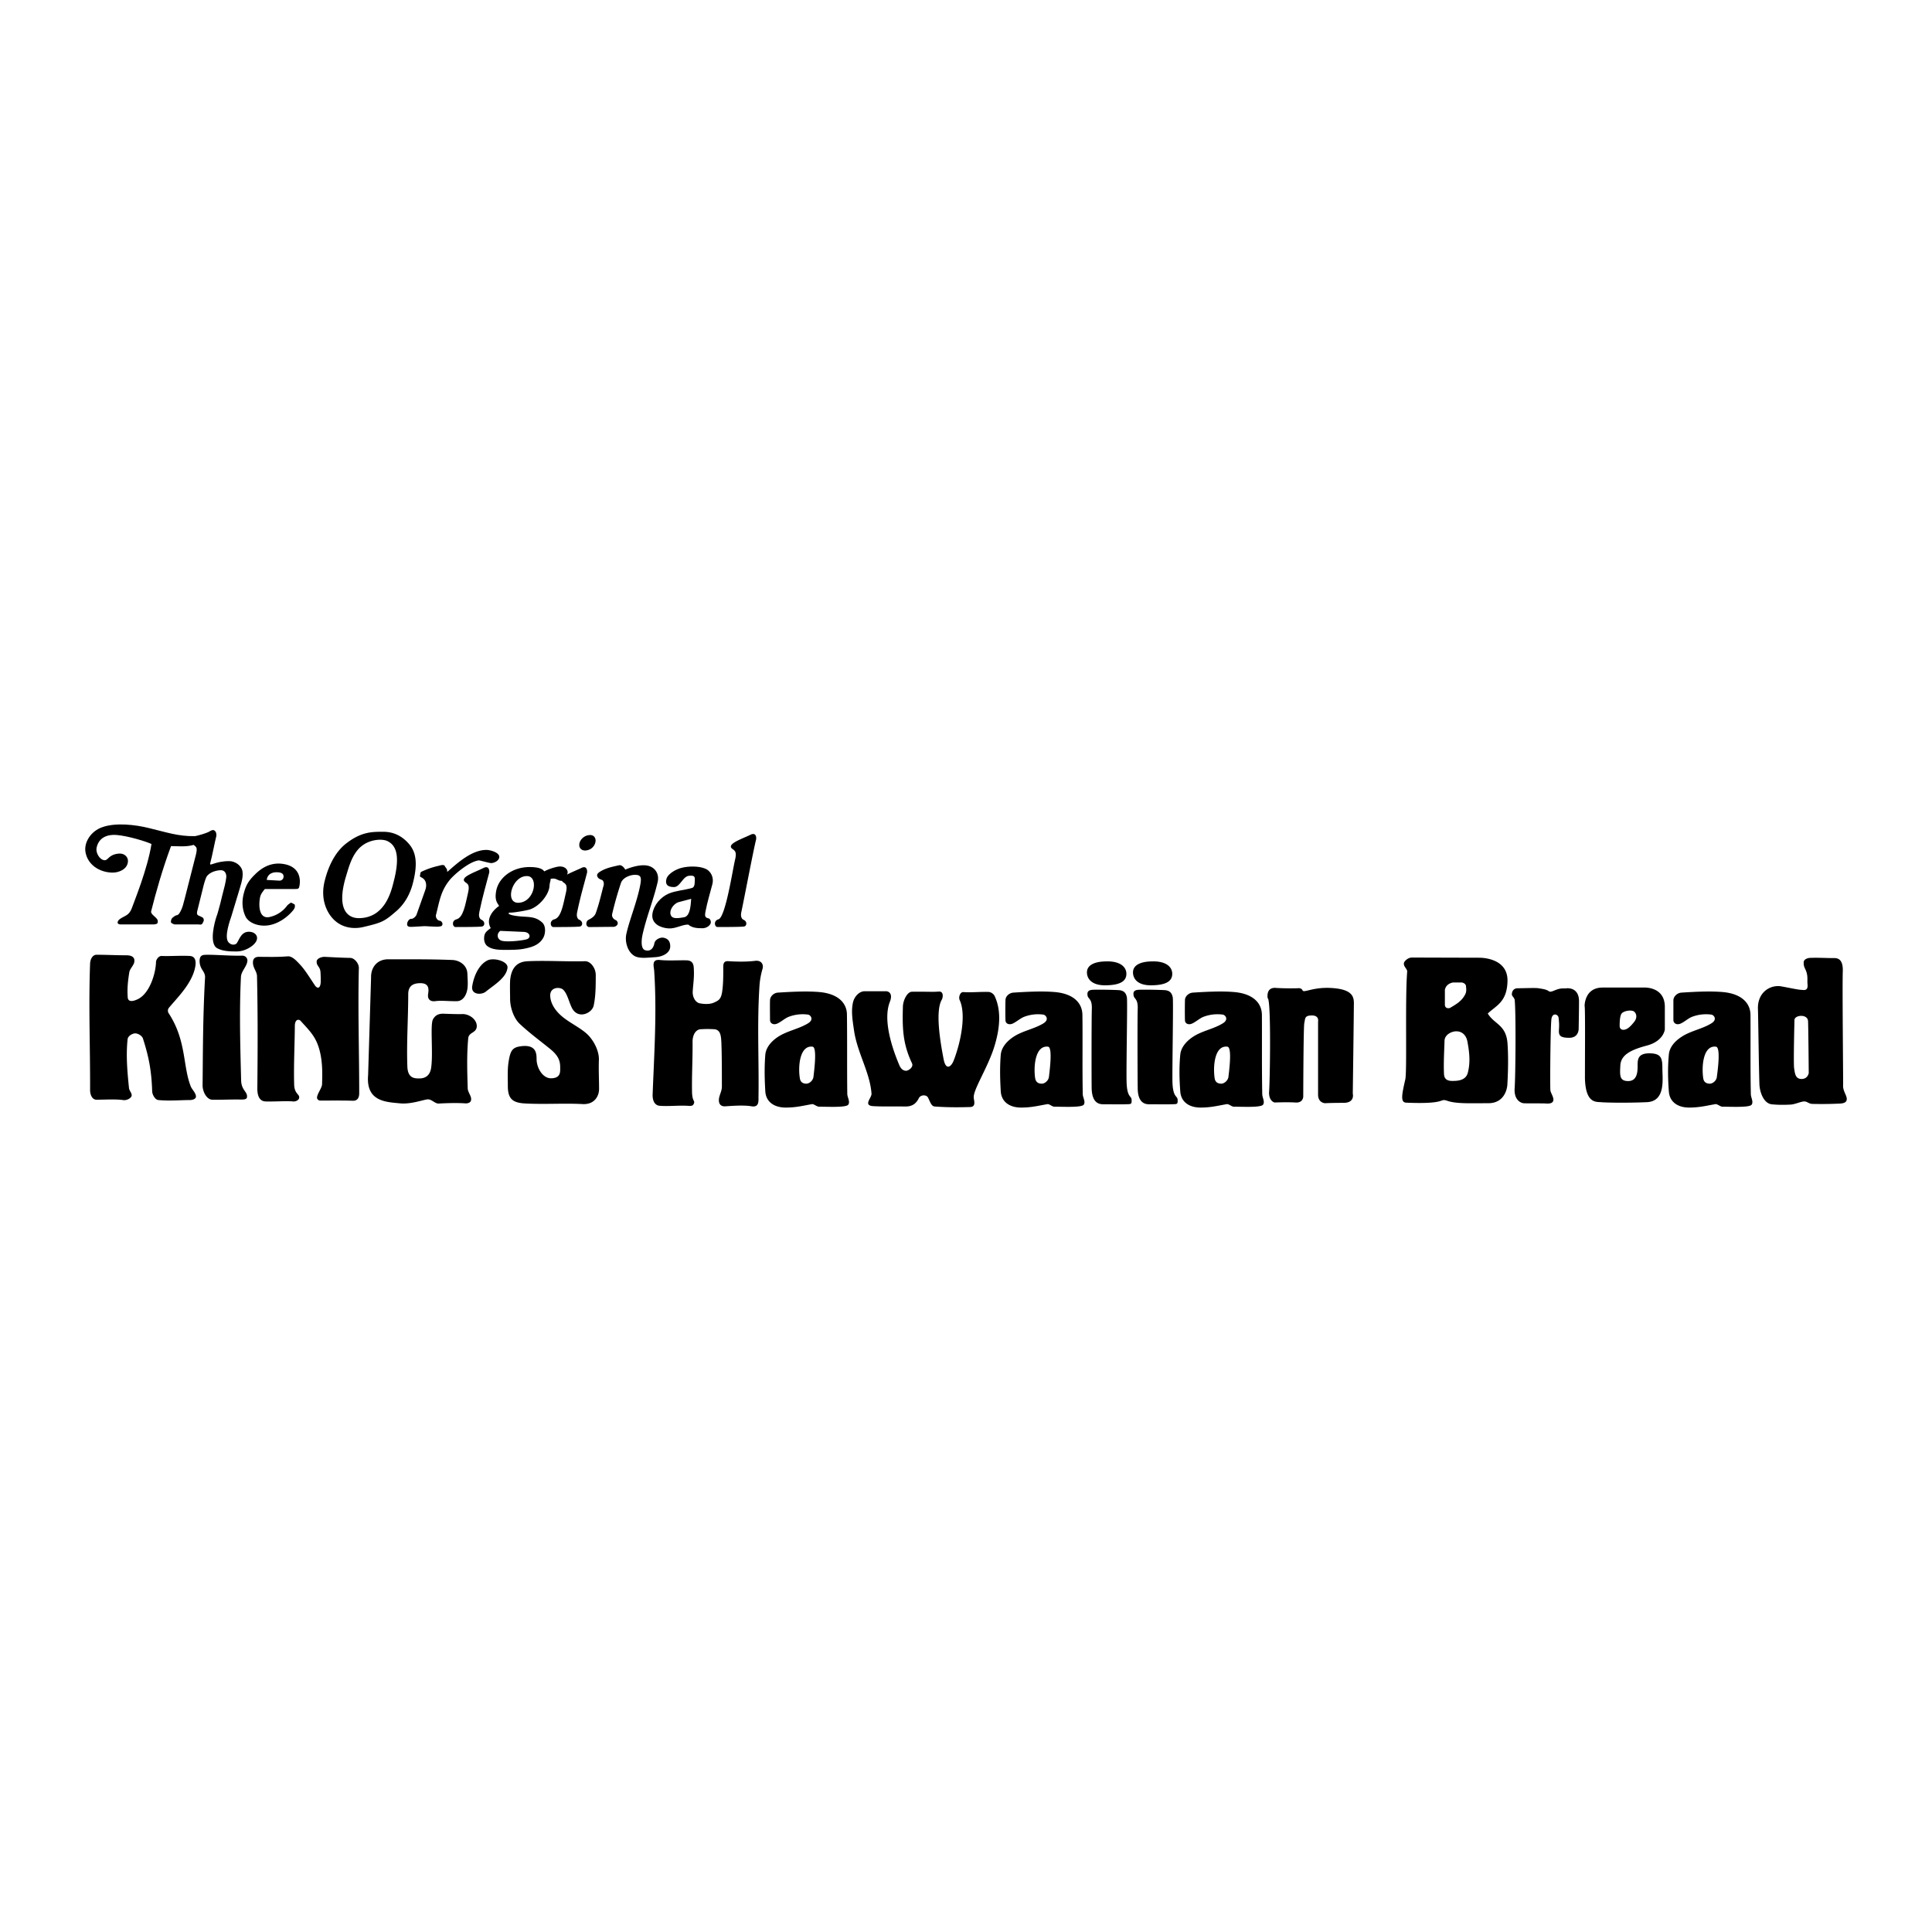 <svg xmlns="http://www.w3.org/2000/svg" width="2500" height="2500" viewBox="0 0 192.756 192.756"><g fill-rule="evenodd" clip-rule="evenodd"><path fill="#fff" d="M0 0h192.756v192.756H0V0z"/><path d="M67.234 88.504c-.766 0-.87-.4-.731-.853.174-.522 1.009-.958 1.549-1.079.627-.157 1.636-.174 2.245.069.644.227.94.922.783 1.549-.244.94-.522 1.845-.696 2.767-.035.244-.139.592.279.661.208.018.331.383.208.575-.139.244-.452.4-.73.417-.505 0-1.044 0-1.479-.365-.662 0-1.253.435-1.984.382-.748-.052-1.74-.452-1.583-1.479.139-.853.8-1.636 1.636-2.002.731-.295 1.549-.331 2.315-.557.313-.087.261-.592.278-.87.018-.4-.296-.348-.505-.348-.714.002-.923 1.133-1.585 1.133z"/><path d="M60.186 88.469c.07-.209.087-.383-.017-.574-.087-.191-.487-.104-.592-.522-.052-.261.366-.453.592-.574.504-.244 1.044-.348 1.583-.47.261-.07.54.244.626.435.487-.209 1.253-.453 1.897-.435.957.017 1.549.749 1.34 1.67-.417 1.792-1.113 3.463-1.514 5.273-.104.487-.192 1.409.278 1.531.505.156.818-.192.905-.679.052-.348.521-.609.87-.574.348.052.714.244.714.853.017.609-.644 1.044-1.514 1.097-.679.035-1.462.156-1.984-.087-.73-.365-1.044-1.409-.887-2.192.296-1.41 1.096-3.272 1.41-5.012.122-.714.035-.958-.644-.922-.487.035-1.114.313-1.288.783a34.147 34.147 0 0 0-.888 3.133c-.052.244.104.487.348.592a.35.35 0 0 1 .208.365c-.035.174-.226.313-.452.313-.818 0-1.602.018-2.437.018-.365-.104-.261-.609-.035-.714.313-.157.609-.348.731-.661.315-.871.524-1.776.75-2.647zM38.258 82.988c-1.079 0-2.193-.035-3.742 1.183-1.357 1.062-1.914 2.889-2.105 3.655-.487 1.845.191 3.185.818 3.846.905.957 2.124 1.027 3.011.818 1.845-.436 2.088-.54 3.237-1.532.958-.8 1.462-1.862 1.706-2.802.453-1.74.418-2.994-.331-3.898-.749-.905-1.654-1.27-2.594-1.27zM41.565 91.237c-.07.209-.348.435-.505.435-.278-.018-.418.331-.435.452-.052.348.226.331.278.348.157.018 1.323-.07 1.497-.07.07 0 1.097.07 1.306.052.278-.035.4-.035.435-.226.035-.139-.104-.348-.261-.366-.244-.017-.436-.33-.383-.574.348-1.34.452-2.314 1.305-3.411.365-.505 1.984-1.932 2.976-2.036.104 0 .905.226 1.148.261.313.052.905-.226.888-.626-.018-.417-.835-.661-1.236-.679-1.461-.035-2.906 1.271-3.951 2.193l-.034-.244c-.018-.087-.192-.261-.209-.331-.087-.209-.487-.07-.609-.035a7.9 7.9 0 0 0-1.758.609c-.087.052-.087.261-.104.313l-.017.087c-.017.052.017.069.069.104l.209.122c.313.209.453.661.244 1.218l-.853 2.404zM50.527 94.77c1.253 0 1.653-.07 2.245-.226.766-.192 1.218-.558 1.462-1.044.174-.348.261-1.097-.139-1.462-.749-.679-1.427-.504-2.506-.644-.696-.087-1.027-.243-.749-.348.261.052 1.828-.226 2.088-.331 1.009-.383 1.845-1.531 1.897-2.314.018-.383.14-.574.104-.714.609-.139.679.209 1.131.192.018.035.07.087.122.139.261.174.47.278.261 1.131-.261 1.114-.453 2.402-1.148 2.576-.504.139-.383.766-.087.766.575 0 2.332 0 2.646-.052.278-.035.365-.522-.104-.696-.191-.157-.244-.4-.156-.783.348-1.653.661-2.663.974-3.88.035-.122.035-.801-.591-.47-.4.191-.975.417-1.393.644 0-.035.018-.069.035-.104.087-.296-.174-.749-.853-.696-.331.035-1.079.261-1.461.487-.105-.139-.331-.435-1.479-.435-1.723 0-3.046 1.062-3.307 2.314-.209 1.027.122 1.288.278 1.566-.522.348-1.392 1.253-.835 2.21-.244.191-.54.365-.627.713-.087.383-.035.905.383 1.148.487.313 1.165.313 1.809.313zM73.326 85.824c-.261 1.131-.957 5.726-1.653 5.899-.505.139-.383.766-.087.766.575 0 2.332 0 2.646-.052.279-.035.366-.522-.104-.696-.191-.157-.244-.4-.157-.783.348-1.653 1.166-5.987 1.462-7.187.035-.14.053-.801-.592-.47-.817.4-2.419.922-1.774 1.392.259.191.468.296.259 1.131z"/><path d="M46.681 89.148c-.261 1.114-.452 2.402-1.148 2.576-.505.139-.383.766-.087.766.574 0 2.332 0 2.645-.052.279-.035.366-.522-.104-.696-.191-.157-.244-.4-.156-.783.348-1.653.661-2.663.974-3.88.035-.122.035-.801-.591-.47-.818.417-2.437.922-1.792 1.41.259.172.468.276.259 1.129zM59.42 83.945c.035-.331-.157-.696-.661-.627-.505.053-.905.47-.958.87-.07.47.278.714.679.662.575-.07.888-.505.94-.905zM19.463 83.422c-1.688.035-2.889-.4-4.577-.8-1.393-.348-3.359-.574-4.699-.087-1.096.382-1.844 1.497-1.653 2.506.227 1.236 1.375 1.984 2.646 2.019.678.018 1.514-.331 1.583-1.079.053-.435-.313-.87-.905-.818-1.044.087-1.044.696-1.444.662-.487-.052-.87-.749-.783-1.218.226-1.131 1.184-1.357 1.966-1.305 1.166.087 3.063.679 3.516.905-.4 2.523-1.74 5.761-1.949 6.37-.226.609-.522.731-.853.905-.331.174-.54.313-.574.522-.035.209.226.244.435.226h3.185c.366-.035.4-.122.383-.366-.035-.33-.731-.609-.661-.939.47-1.88 1.131-4.212 1.984-6.509.626 0 1.514.104 2.263-.122.243.227.4.209.226.958l-1.131 4.438c-.156.591-.209.817-.331 1.062-.07.156-.244.557-.453.557-.104 0-.365.191-.47.296-.087.104-.157.365-.087.452.052.07.295.174.348.174h2.401c.087 0 .313.104.417-.191.035-.087.14-.157.053-.4-.035-.104-.227-.174-.331-.226-.156-.087-.383-.07-.296-.487l.592-2.384c.052-.244.244-.922.348-1.079.331-.504 1.096-.644 1.427-.644.47 0 .557.452.539.696-.052.505-.226 1.148-.4 1.81l-.208.853c-.122.417-.279 1.079-.366 1.253-.174.505-.8 2.731.087 3.184.522.279 1.184.313 1.932.313.783 0 1.479-.47 1.723-.731.644-.644.174-1.288-.609-1.235-.801.069-.939 1.079-1.201 1.218-.209.105-.453.105-.713-.139-.54-.522.208-2.437.261-2.628l.679-2.245c.209-.731.522-1.531.435-2.193-.086-.644-.766-1.062-1.323-1.062-1.479 0-2.019.609-1.897.191.174-.626.505-2.332.575-2.558.069-.191.052-.487-.104-.644-.209-.226-.522.052-.679.122-.368.154-.89.31-1.307.397z"/><path d="M26.424 88.696h3.028c.226 0 .366-.018.4-.209.14-.522.244-2.105-1.775-2.314-1.096-.104-1.949.383-2.645 1.079-.731.714-.923 1.184-1.114 1.897-.208.801-.157 1.602.191 2.315.278.54 1.044.887 1.845.887 1.392 0 2.506-1.044 2.889-1.531.07-.069.087-.122.104-.156.122-.174.069-.418.035-.436l-.331-.174c-.052 0-.348.226-.4.296a2.946 2.946 0 0 1-1.793 1.148c-1.062.191-1.062-1.253-.905-2.001.07-.314.279-.558.471-.801zM50.91 97.676c.157-1.305.853-1.741 1.758-1.775 1.862-.087 3.846.052 5.691 0 .557-.018 1.079.678 1.079 1.375 0 1.027 0 2.123-.209 3.062-.157.73-1.531 1.41-2.158.244-.296-.574-.452-1.393-.853-1.811-.296-.33-1.34-.33-1.323.557.017.818.54 1.531 1.149 2.055.835.713 1.983 1.201 2.68 1.932.592.645 1.062 1.602 1.027 2.453-.035 1.01.018 1.881.018 2.873 0 .713-.453 1.564-1.619 1.514-1.88-.105-3.933.051-5.882-.07-1.166-.088-1.601-.504-1.601-1.74 0-.818-.052-1.67.087-2.488.191-1.148.418-1.41 1.445-1.496 1.427-.088 1.323.939 1.34 1.426.052.836.644 1.828 1.479 1.793.958-.035.871-.662.871-1.131 0-.732-.296-1.236-1.062-1.846-.992-.801-2.053-1.584-2.993-2.471-.644-.627-.975-1.775-.94-2.611-.001-.001-.036-1.515.016-1.845zM47.117 98.371c.156-.975.644-2.105 1.496-2.54.627-.331 2.106.07 2.019.731-.121 1.008-1.34 1.705-2.175 2.383-.453.35-1.497.297-1.34-.574zM37.022 97.502c-.018-.975.592-1.793 1.706-1.793 2.088 0 4.333-.017 6.422.07.696.035 1.427.504 1.479 1.323.034.783.087 1.305-.053 1.828-.122.434-.417.939-.975.957-.817.018-1.566-.088-2.192 0-.4.051-.783-.123-.696-.715.07-.451.139-1.131-.87-1.078-.522.018-1.114.191-1.114 1.096 0 2.402-.174 4.82-.087 7.205.035 1.096.609 1.201 1.114 1.201.574.018 1.166-.191 1.271-1.148.191-1.48-.122-4.246.174-4.752.243-.434.592-.574 1.079-.557.47.018 1.357.053 1.879.035.679 0 1.41.539 1.41 1.201-.018.713-.783.574-.853 1.201-.157 1.688-.104 3.289-.053 4.994 0 .418.418.801.331 1.201-.035.242-.331.33-.574.312-.749-.053-1.688-.035-2.646.018-.383.018-.679-.418-1.079-.418-.365 0-1.653.506-2.767.4-1.427-.139-3.428-.174-3.202-2.818.001.001.296-9.728.296-9.763zM25.241 95.935c.017-.261.191-.487.609-.47.957 0 1.775.035 2.889-.052.47-.017.957.574 1.271.905.487.539 1.009 1.41 1.427 2.02.174.242.487.383.557-.279.017-.279 0-.783-.018-1.062-.035-.574-.4-.608-.383-1.061 0-.313.504-.487.818-.47.748.035 1.583.087 2.523.104.435 0 .87.557.87.993-.104 4.193.035 8.318.035 12.512 0 .488-.209.748-.609.748-1.079-.035-2.175-.018-3.289-.018-.157 0-.313-.139-.313-.295.018-.4.487-.939.505-1.34.017-.836.139-2.697-.54-4.211-.366-.818-.958-1.393-1.601-2.107-.174-.191-.557-.174-.575.471-.017 1.984-.122 3.969-.069 5.865.018.904.487.957.504 1.27.018.279-.313.453-.591.436-.713-.07-1.549.018-2.715 0-.678 0-.887-.592-.87-1.375.035-3.707.052-7.432-.035-11.137-.017-.507-.453-.837-.4-1.447zM19.915 95.97c-.035-.783.417-.696.801-.713 1.027 0 2.349.122 3.446.087.313 0 .522.226.522.487-.017.557-.609 1.044-.644 1.618-.174 3.445-.069 6.926.018 10.373.035.992.696 1.113.574 1.688-.052.209-.418.191-.644.191-.887-.018-1.897.035-2.802.018-.592-.018-.975-.836-.975-1.428.035-3.027.018-6.648.244-10.721.052-.66-.488-.783-.54-1.6zM8.986 96.196c.018-.661.365-.939.626-.939 1.149 0 1.862.052 2.976.052.818 0 .835.4.818.609-.017.365-.435.695-.504 1.078-.14.871-.227 1.654-.157 2.523.018.279.227.523.958.191 1.271-.574 1.845-2.697 1.862-3.741.018-.261.279-.592.54-.592.922.035 1.897-.052 2.837 0 .487.035.626.4.557.958-.244 1.705-1.81 3.201-2.646 4.211a.47.47 0 0 0-.018.557c1.775 2.715 1.393 5.256 2.193 7.275.122.33.539.678.522 1.043-.018.244-.366.332-.609.332-.958 0-2.019.104-3.133 0-.331-.018-.626-.557-.626-.889-.07-2.141-.366-3.516-.922-5.256-.104-.295-.54-.539-.835-.504-.313.053-.662.279-.696.592-.174 1.637-.017 3.324.14 4.855.017.279.365.574.244.836-.14.26-.54.416-.836.365-.783-.105-1.723-.035-2.68-.035-.4-.018-.609-.488-.609-.957.016-4.297-.158-8.299-.002-12.564zM175.395 100.791c-.121-1.793 1.236-2.559 2.299-2.385.695.123 1.652.33 1.965.348.244 0 .748.191.68-.539-.035-.33.018-.678-.053-1.01-.104-.557-.365-.66-.33-1.218.018-.261.348-.4.609-.417.816-.035 1.566.018 2.279.018.312 0 1.078-.104 1.01 1.375-.053 1.496.051 11.051.035 11.277-.053.695.504 1.148.33 1.582-.139.314-.68.279-1.01.297-.869.035-1.602.035-2.402.018-.365-.018-.504-.262-.834-.244-.332.018-.854.279-1.322.312-.645.035-1.324.035-1.916-.033-.766-.105-1.166-1.184-1.199-2.002-.071-2.488-.089-4.891-.141-7.379zM158.096 100.373s-.033-1.844 1.793-1.844h4.107s2.105-.141 2.105 1.932v2.244s-.104 1.148-1.758 1.602c-1.652.436-2.609.939-2.68 1.967-.053 1.008-.104 1.584.783 1.584s.939-.906.939-1.48c0-.592-.035-1.287 1.166-1.287s1.305.486 1.305 1.514.35 3.289-1.566 3.359c-1.914.086-4.055.051-4.576 0-.521-.035-1.514.086-1.584-2.367.001-2.681.036-7.136-.034-7.224zM150.84 99.172s0-.574.592-.574c.607 0 1.773-.053 2.07 0 .277.053.748.088 1.027.297.26.191.713-.279 1.393-.279.66 0 .295-.053.695 0s.922.348.922 1.271c0 .904-.035 2.713-.035 2.713s.053.941-.939.941-1.061-.279-1.027-.854c.035-.574 0-.713-.033-1.113-.035-.4-.609-.574-.715.068-.104.627-.156 6.893-.104 7.172.053.277.33.643.295.939-.033.295-.312.365-.678.348-.365-.035-2.105 0-2.332-.035s-.939-.312-.854-1.496c.088-1.166.141-7.605 0-8.842-.086-.259-.295-.347-.277-.556zM140.102 95.987s.279-.452.783-.452 6.074.018 6.699.018c.609 0 2.838.191 2.82 2.297-.035 2.141-1.148 2.471-1.967 3.271.645 1.08 1.828 1.098 1.967 2.977s-.018 4.158-.018 4.158-.086 1.811-1.896 1.811c-1.793 0-3.15.07-4.055-.227-.924-.312.104.35-4.125.174-.592-.018-.471-.713-.105-2.314.191-.766-.033-8.057.191-10.771.018-.281-.468-.541-.294-.942zM126.475 99.59s-.209-1.096.801-1.027c1.027.07 2.193.035 2.193.035s.365-.068.486.209c.139.312 1.096-.418 3.203-.209 2.123.209 1.914 1.166 1.914 1.881 0 .713-.105 8.631-.105 8.631s.244.922-.922.922-1.861.035-1.861.035-.68-.035-.68-.852v-7.293s.141-.609-.609-.609c-.766 0-.66.314-.766.766-.086.436-.104 7.326-.104 7.326s0 .662-.801.592c-.818-.051-2.055 0-2.055 0s-.557-.104-.557-.99c.089-.855.228-9.329-.137-9.417zM65.268 96.857c-.018-.383-.313-1.166.557-1.079.835.087 1.81.018 2.646.035.644 0 .73.417.748.783.052.853-.035 1.374-.104 2.263-.052.645.296 1.201.749 1.252.383.07.974.105 1.375-.086.417-.191.679-.297.8-1.01.122-.783.122-1.549.122-2.385-.018-.521.052-.765.54-.73.853.052 1.775.069 2.627-.035.696-.087.87.435.749.8a8.008 8.008 0 0 0-.295 1.566c-.261 3.795-.053 7.344-.105 11.121-.017.4.122 1.148-.678 1.027-.853-.158-2.263-.018-2.698 0-.453 0-.609-.314-.574-.715s.295-.801.295-1.234c0-1.463 0-3.238-.052-4.457-.035-.557-.052-1.252-.731-1.287a10.427 10.427 0 0 0-1.288 0c-.54 0-.853.574-.853 1.236.017 1.705-.087 3.393-.052 5.098.035.871.296.783.191 1.062-.087.227-.191.279-.626.244-.922-.053-1.88.068-2.785 0-.47-.035-.731-.453-.713-1.131.155-4.054.433-8.195.155-12.338zM115.023 95.918c1.322-.017 1.932.557 1.932 1.236 0 .695-.539 1.113-1.967 1.148-1.41.053-1.949-.592-1.949-1.289 0-.677.662-1.095 1.984-1.095zM110.447 95.918c1.322-.017 1.932.557 1.932 1.236 0 .695-.541 1.113-1.967 1.148-1.41.053-1.967-.592-1.967-1.289 0-.677.662-1.095 2.002-1.095zM113.109 99.363c-.07-.33-.018-.574.453-.609.486-.033 2.139 0 2.68.035.539.053.695.365.766.73.068.367-.053 6.631-.035 8.338.035 1.705.504 1.426.521 1.879.018.469-.068.418-.592.436-.539.018-1.617 0-2.314 0-.678-.018-1.078-.523-1.078-1.637-.018-1.131-.035-6.893 0-7.883.035-.992-.33-.974-.401-1.289zM108.514 99.363c-.068-.33 0-.574.471-.609.471-.033 2.141 0 2.68.035.541.053.697.365.766.73.07.367-.068 6.631-.033 8.338.033 1.705.486 1.426.504 1.879.018.469-.07.418-.592.436s-1.619 0-2.297 0c-.697-.018-1.08-.523-1.098-1.637-.016-1.131-.016-6.893.018-7.883.034-.992-.349-.974-.419-1.289zM85.125 99.92c.157-.521.609-1.025 1.149-1.025h2.071c.366-.018.749.277.436 1.061-.801 2.02.504 5.273.939 6.301.174.418.418.574.696.574.244-.018.748-.365.574-.748-.922-1.949-.975-3.482-.905-5.709.035-.609.435-1.41.887-1.428 1.897-.016 1.932.035 2.68-.016.505-.053.453.574.296.834-.626 1.131-.174 4.021.209 5.969.226 1.08.748.732 1.009.035.731-1.914 1.235-4.611.574-6.004-.122-.277.052-.801.365-.783.801.053 1.601-.035 2.49-.018.26 0 .539.191.643.418.715 1.531.506 3.395-.104 5.256-.68 2.037-2.055 4.125-1.984 4.873.018.312.262.922-.366.939-1.131.035-2.366.035-3.515-.053-.348-.016-.453-.434-.679-.887-.157-.312-.731-.295-.905.035-.261.521-.627.869-1.393.852-1.027-.016-2.158.018-3.132-.033-1.096-.053-.192-.818-.209-1.236-.139-2.088-1.41-4.072-1.74-6.283-.138-.975-.33-1.985-.086-2.924zM167.773 99.033c1.6-.104 2.957-.156 4.141-.053 1.846.174 2.715 1.098 2.732 2.264.018 2.488-.018 5.271.035 7.918 0 .33.279.748.086 1.043-.189.314-2.035.209-2.957.209-.244-.051-.365-.209-.627-.26-.922.156-1.602.348-2.662.348-1.08 0-1.949-.521-2.02-1.619-.086-1.184-.121-2.35 0-3.654.053-.748.609-1.357 1.254-1.775.904-.609 2.07-.783 2.992-1.357.627-.383.244-.834 0-.869a3.941 3.941 0 0 0-1.949.227c-.383.156-.766.521-1.148.678-.33.139-.678 0-.695-.348v-2.002c.018-.385.4-.732.818-.75zM119.025 99.033c1.602-.104 2.977-.156 4.143-.053 1.863.174 2.715 1.098 2.732 2.264.018 2.488-.018 5.271.035 7.918 0 .33.277.748.086 1.043-.191.314-2.035.209-2.957.209-.244-.051-.365-.209-.627-.26-.922.156-1.602.348-2.664.348-1.078 0-1.947-.521-2.018-1.619-.088-1.184-.121-2.35 0-3.654.07-.748.627-1.357 1.252-1.775.906-.609 2.072-.783 2.994-1.357.627-.383.244-.834 0-.869a3.941 3.941 0 0 0-1.949.227c-.383.156-.766.521-1.148.678-.33.139-.68 0-.68-.348-.016-.4-.016-1.463 0-2.002.001-.385.385-.732.801-.75zM101.119 99.033c1.617-.104 2.975-.156 4.158-.053 1.846.174 2.697 1.098 2.715 2.264.035 2.488-.018 5.271.035 7.918 0 .33.297.748.105 1.043-.193.314-2.037.209-2.977.209-.244-.051-.365-.209-.609-.26-.939.156-1.602.348-2.68.348-1.08 0-1.949-.521-2.02-1.619-.07-1.184-.104-2.35 0-3.654.07-.748.627-1.357 1.254-1.775.904-.609 2.07-.783 3.01-1.357.609-.383.227-.834-.018-.869a3.876 3.876 0 0 0-1.932.227c-.383.156-.783.521-1.148.678-.348.139-.695 0-.695-.348-.018-.4-.018-1.463 0-2.002.001-.385.384-.732.802-.75zM77.624 99.033c1.619-.104 2.976-.156 4.16-.053 1.844.174 2.715 1.098 2.715 2.264.035 2.488 0 5.271.035 7.918.017.33.296.748.104 1.043-.191.314-2.036.209-2.958.209-.261-.051-.383-.209-.626-.26-.922.156-1.601.348-2.663.348-1.097 0-1.967-.521-2.036-1.619-.07-1.184-.104-2.35 0-3.654.069-.748.626-1.357 1.253-1.775.922-.609 2.071-.783 3.011-1.357.626-.383.244-.834 0-.869a3.918 3.918 0 0 0-1.949.227c-.383.156-.766.521-1.149.678-.331.139-.678 0-.696-.348 0-.4-.018-1.463 0-2.002.016-.385.382-.732.799-.75z"/><path d="M68.958 89.67c-.052.766-.122 1.74-.714 1.845-.592.104-1.183.191-1.322-.227-.157-.4.174-1.009.696-1.253.539-.156 1.34-.347 1.34-.365zM49.918 92.873l2.349.104c.644.035.731.592.296.73-.435.14-2.036.313-2.541.14-.452-.157-.486-.714-.104-.974zM38.641 83.91c.801.383 1.357 1.305.626 4.09-.261 1.062-.922 3.603-3.481 3.603-1.062 0-2.28-.835-1.253-4.211.279-.905.609-2.245 1.566-2.994.837-.662 2.02-.732 2.542-.488zM51.711 90.07c-1.393.018-.609-2.714.887-2.663 1.184.036.749 2.629-.887 2.663zM26.616 87.791c.052-.47.4-.766.974-.766.453 0 .749.122.696.505a.4.4 0 0 1-.435.331l-1.235-.07zM179.033 101.783c-.018-.521 1.322-.662 1.357.104.033.766.068 5.17.068 5.17s-.086.592-.713.592c-.609 0-.662-.506-.748-1.098-.069-.574.036-4.75.036-4.768zM161.594 102.375c0-.105-.018-1.01.209-1.271.174-.209.783-.365 1.148-.227.227.088.506.559.088 1.08-.4.504-.695.748-1.01.783-.295.035-.435-.156-.435-.365zM144.121 103.836c.018-.645.783-.975 1.236-.939.504.018.922.365 1.045 1.01.207 1.096.312 2.123.033 3.15-.156.557-.66.766-1.305.783-.436.018-1.027.033-1.062-.68-.05-1.096.018-2.211.053-3.324zM144.156 100.27v-1.516c.088-.416.383-.643.801-.73h.904c.156.035.35.123.4.332.018.26.07.521-.051.799-.35.732-.941 1.045-1.549 1.41-.225.07-.487-.001-.505-.295zM171.201 104.428c.453.053.227 2.02.086 3.029-.033.365-.434.695-.748.66-.312-.018-.557-.156-.609-.557-.174-1.201 0-3.289 1.271-3.132zM122.455 104.428c.453.053.227 2.02.104 3.029-.053.365-.451.695-.766.66-.312-.018-.557-.156-.609-.557-.174-1.201 0-3.289 1.271-3.132zM104.564 104.428c.436.053.209 2.02.086 3.029-.051.365-.434.695-.766.66-.312-.018-.539-.156-.609-.557-.173-1.201.018-3.289 1.289-3.132zM81.07 104.428c.435.053.209 2.02.087 3.029-.052.365-.435.695-.766.66-.296-.018-.539-.156-.592-.557-.191-1.201 0-3.289 1.271-3.132z" fill="#fff"/></g></svg>